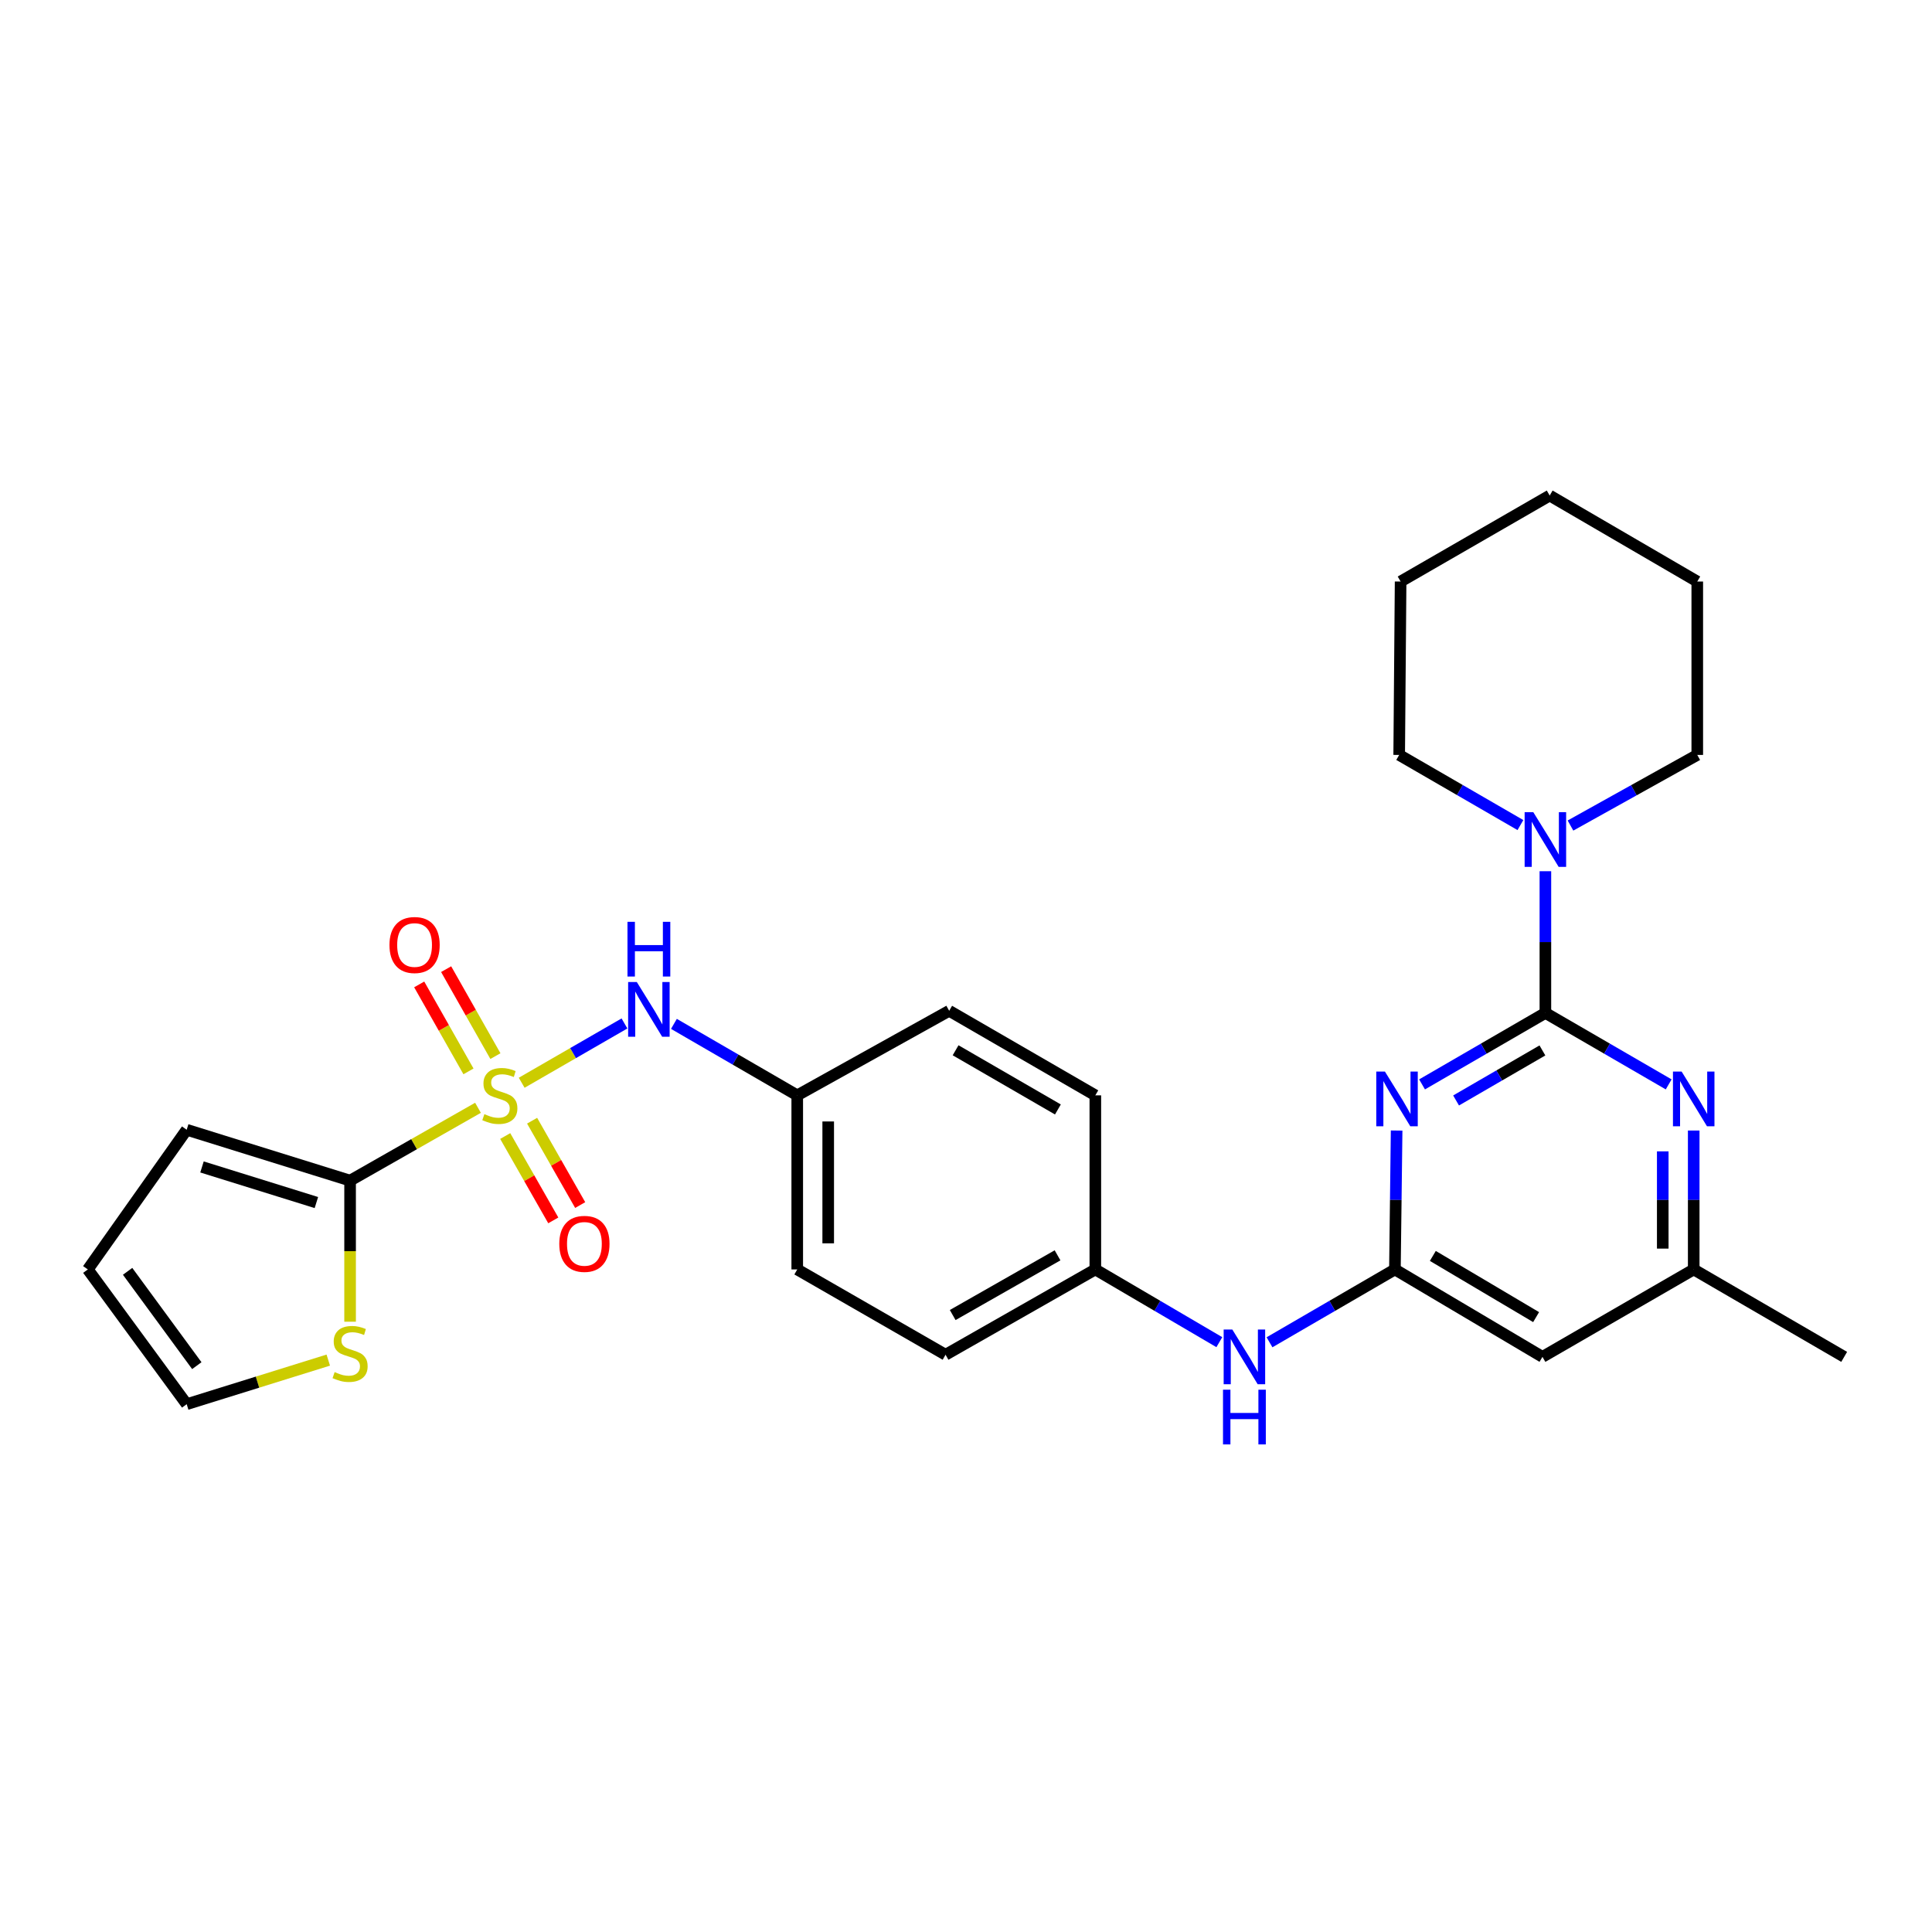 <?xml version='1.0' encoding='iso-8859-1'?>
<svg version='1.1' baseProfile='full'
              xmlns='http://www.w3.org/2000/svg'
                      xmlns:rdkit='http://www.rdkit.org/xml'
                      xmlns:xlink='http://www.w3.org/1999/xlink'
                  xml:space='preserve'
width='1000px' height='1000px' viewBox='0 0 1000 1000'>
<!-- END OF HEADER -->
<rect style='opacity:1.0;fill:#FFFFFF;stroke:none' width='1000' height='1000' x='0' y='0'> </rect>
<path class='bond-2' d='M 247.408,573.391 L 214.308,592.238' style='fill:none;fill-rule:evenodd;stroke:#CCCC00;stroke-width:6px;stroke-linecap:butt;stroke-linejoin:miter;stroke-opacity:1' />
<path class='bond-2' d='M 214.308,592.238 L 181.208,611.084' style='fill:none;fill-rule:evenodd;stroke:#000000;stroke-width:6px;stroke-linecap:butt;stroke-linejoin:miter;stroke-opacity:1' />
<path class='bond-6' d='M 270.025,560.429 L 296.624,545.083' style='fill:none;fill-rule:evenodd;stroke:#CCCC00;stroke-width:6px;stroke-linecap:butt;stroke-linejoin:miter;stroke-opacity:1' />
<path class='bond-6' d='M 296.624,545.083 L 323.223,529.738' style='fill:none;fill-rule:evenodd;stroke:#0000FF;stroke-width:6px;stroke-linecap:butt;stroke-linejoin:miter;stroke-opacity:1' />
<path class='bond-9' d='M 256.423,546.644 L 243.672,524.136' style='fill:none;fill-rule:evenodd;stroke:#CCCC00;stroke-width:6px;stroke-linecap:butt;stroke-linejoin:miter;stroke-opacity:1' />
<path class='bond-9' d='M 243.672,524.136 L 230.921,501.629' style='fill:none;fill-rule:evenodd;stroke:#FF0000;stroke-width:6px;stroke-linecap:butt;stroke-linejoin:miter;stroke-opacity:1' />
<path class='bond-9' d='M 242.479,554.543 L 229.729,532.036' style='fill:none;fill-rule:evenodd;stroke:#CCCC00;stroke-width:6px;stroke-linecap:butt;stroke-linejoin:miter;stroke-opacity:1' />
<path class='bond-9' d='M 229.729,532.036 L 216.978,509.528' style='fill:none;fill-rule:evenodd;stroke:#FF0000;stroke-width:6px;stroke-linecap:butt;stroke-linejoin:miter;stroke-opacity:1' />
<path class='bond-10' d='M 261.498,588.009 L 273.94,609.84' style='fill:none;fill-rule:evenodd;stroke:#CCCC00;stroke-width:6px;stroke-linecap:butt;stroke-linejoin:miter;stroke-opacity:1' />
<path class='bond-10' d='M 273.94,609.84 L 286.383,631.671' style='fill:none;fill-rule:evenodd;stroke:#FF0000;stroke-width:6px;stroke-linecap:butt;stroke-linejoin:miter;stroke-opacity:1' />
<path class='bond-10' d='M 275.42,580.074 L 287.863,601.904' style='fill:none;fill-rule:evenodd;stroke:#CCCC00;stroke-width:6px;stroke-linecap:butt;stroke-linejoin:miter;stroke-opacity:1' />
<path class='bond-10' d='M 287.863,601.904 L 300.306,623.735' style='fill:none;fill-rule:evenodd;stroke:#FF0000;stroke-width:6px;stroke-linecap:butt;stroke-linejoin:miter;stroke-opacity:1' />
<path class='bond-0' d='M 799.89,524.288 L 767.971,542.787' style='fill:none;fill-rule:evenodd;stroke:#000000;stroke-width:6px;stroke-linecap:butt;stroke-linejoin:miter;stroke-opacity:1' />
<path class='bond-0' d='M 767.971,542.787 L 736.052,561.285' style='fill:none;fill-rule:evenodd;stroke:#0000FF;stroke-width:6px;stroke-linecap:butt;stroke-linejoin:miter;stroke-opacity:1' />
<path class='bond-0' d='M 798.35,543.703 L 776.007,556.652' style='fill:none;fill-rule:evenodd;stroke:#000000;stroke-width:6px;stroke-linecap:butt;stroke-linejoin:miter;stroke-opacity:1' />
<path class='bond-0' d='M 776.007,556.652 L 753.663,569.601' style='fill:none;fill-rule:evenodd;stroke:#0000FF;stroke-width:6px;stroke-linecap:butt;stroke-linejoin:miter;stroke-opacity:1' />
<path class='bond-5' d='M 799.89,524.288 L 799.89,487.614' style='fill:none;fill-rule:evenodd;stroke:#000000;stroke-width:6px;stroke-linecap:butt;stroke-linejoin:miter;stroke-opacity:1' />
<path class='bond-5' d='M 799.89,487.614 L 799.89,450.94' style='fill:none;fill-rule:evenodd;stroke:#0000FF;stroke-width:6px;stroke-linecap:butt;stroke-linejoin:miter;stroke-opacity:1' />
<path class='bond-30' d='M 799.89,524.288 L 831.797,542.785' style='fill:none;fill-rule:evenodd;stroke:#000000;stroke-width:6px;stroke-linecap:butt;stroke-linejoin:miter;stroke-opacity:1' />
<path class='bond-30' d='M 831.797,542.785 L 863.703,561.282' style='fill:none;fill-rule:evenodd;stroke:#0000FF;stroke-width:6px;stroke-linecap:butt;stroke-linejoin:miter;stroke-opacity:1' />
<path class='bond-1' d='M 722.891,585.162 L 722.449,621.111' style='fill:none;fill-rule:evenodd;stroke:#0000FF;stroke-width:6px;stroke-linecap:butt;stroke-linejoin:miter;stroke-opacity:1' />
<path class='bond-1' d='M 722.449,621.111 L 722.007,657.06' style='fill:none;fill-rule:evenodd;stroke:#000000;stroke-width:6px;stroke-linecap:butt;stroke-linejoin:miter;stroke-opacity:1' />
<path class='bond-8' d='M 181.208,611.084 L 181.208,647.6' style='fill:none;fill-rule:evenodd;stroke:#000000;stroke-width:6px;stroke-linecap:butt;stroke-linejoin:miter;stroke-opacity:1' />
<path class='bond-8' d='M 181.208,647.6 L 181.208,684.116' style='fill:none;fill-rule:evenodd;stroke:#CCCC00;stroke-width:6px;stroke-linecap:butt;stroke-linejoin:miter;stroke-opacity:1' />
<path class='bond-13' d='M 181.208,611.084 L 96.629,584.758' style='fill:none;fill-rule:evenodd;stroke:#000000;stroke-width:6px;stroke-linecap:butt;stroke-linejoin:miter;stroke-opacity:1' />
<path class='bond-13' d='M 163.759,622.437 L 104.553,604.008' style='fill:none;fill-rule:evenodd;stroke:#000000;stroke-width:6px;stroke-linecap:butt;stroke-linejoin:miter;stroke-opacity:1' />
<path class='bond-3' d='M 722.007,657.06 L 689.552,675.913' style='fill:none;fill-rule:evenodd;stroke:#000000;stroke-width:6px;stroke-linecap:butt;stroke-linejoin:miter;stroke-opacity:1' />
<path class='bond-3' d='M 689.552,675.913 L 657.097,694.766' style='fill:none;fill-rule:evenodd;stroke:#0000FF;stroke-width:6px;stroke-linecap:butt;stroke-linejoin:miter;stroke-opacity:1' />
<path class='bond-7' d='M 722.007,657.06 L 798.377,702.314' style='fill:none;fill-rule:evenodd;stroke:#000000;stroke-width:6px;stroke-linecap:butt;stroke-linejoin:miter;stroke-opacity:1' />
<path class='bond-7' d='M 741.632,650.061 L 795.091,681.739' style='fill:none;fill-rule:evenodd;stroke:#000000;stroke-width:6px;stroke-linecap:butt;stroke-linejoin:miter;stroke-opacity:1' />
<path class='bond-4' d='M 876.662,585.161 L 876.662,621.111' style='fill:none;fill-rule:evenodd;stroke:#0000FF;stroke-width:6px;stroke-linecap:butt;stroke-linejoin:miter;stroke-opacity:1' />
<path class='bond-4' d='M 876.662,621.111 L 876.662,657.06' style='fill:none;fill-rule:evenodd;stroke:#000000;stroke-width:6px;stroke-linecap:butt;stroke-linejoin:miter;stroke-opacity:1' />
<path class='bond-4' d='M 860.636,595.946 L 860.636,621.111' style='fill:none;fill-rule:evenodd;stroke:#0000FF;stroke-width:6px;stroke-linecap:butt;stroke-linejoin:miter;stroke-opacity:1' />
<path class='bond-4' d='M 860.636,621.111 L 860.636,646.275' style='fill:none;fill-rule:evenodd;stroke:#000000;stroke-width:6px;stroke-linecap:butt;stroke-linejoin:miter;stroke-opacity:1' />
<path class='bond-22' d='M 812.88,427.302 L 845.692,409.027' style='fill:none;fill-rule:evenodd;stroke:#0000FF;stroke-width:6px;stroke-linecap:butt;stroke-linejoin:miter;stroke-opacity:1' />
<path class='bond-22' d='M 845.692,409.027 L 878.504,390.751' style='fill:none;fill-rule:evenodd;stroke:#000000;stroke-width:6px;stroke-linecap:butt;stroke-linejoin:miter;stroke-opacity:1' />
<path class='bond-23' d='M 786.965,427.058 L 755.59,408.905' style='fill:none;fill-rule:evenodd;stroke:#0000FF;stroke-width:6px;stroke-linecap:butt;stroke-linejoin:miter;stroke-opacity:1' />
<path class='bond-23' d='M 755.59,408.905 L 724.215,390.751' style='fill:none;fill-rule:evenodd;stroke:#000000;stroke-width:6px;stroke-linecap:butt;stroke-linejoin:miter;stroke-opacity:1' />
<path class='bond-16' d='M 348.822,529.956 L 380.737,548.454' style='fill:none;fill-rule:evenodd;stroke:#0000FF;stroke-width:6px;stroke-linecap:butt;stroke-linejoin:miter;stroke-opacity:1' />
<path class='bond-16' d='M 380.737,548.454 L 412.652,566.952' style='fill:none;fill-rule:evenodd;stroke:#000000;stroke-width:6px;stroke-linecap:butt;stroke-linejoin:miter;stroke-opacity:1' />
<path class='bond-12' d='M 798.377,702.314 L 876.662,657.06' style='fill:none;fill-rule:evenodd;stroke:#000000;stroke-width:6px;stroke-linecap:butt;stroke-linejoin:miter;stroke-opacity:1' />
<path class='bond-14' d='M 169.914,703.988 L 133.272,715.397' style='fill:none;fill-rule:evenodd;stroke:#CCCC00;stroke-width:6px;stroke-linecap:butt;stroke-linejoin:miter;stroke-opacity:1' />
<path class='bond-14' d='M 133.272,715.397 L 96.629,726.806' style='fill:none;fill-rule:evenodd;stroke:#000000;stroke-width:6px;stroke-linecap:butt;stroke-linejoin:miter;stroke-opacity:1' />
<path class='bond-11' d='M 631.128,694.704 L 599.035,675.882' style='fill:none;fill-rule:evenodd;stroke:#0000FF;stroke-width:6px;stroke-linecap:butt;stroke-linejoin:miter;stroke-opacity:1' />
<path class='bond-11' d='M 599.035,675.882 L 566.942,657.06' style='fill:none;fill-rule:evenodd;stroke:#000000;stroke-width:6px;stroke-linecap:butt;stroke-linejoin:miter;stroke-opacity:1' />
<path class='bond-24' d='M 876.662,657.06 L 954.545,702.314' style='fill:none;fill-rule:evenodd;stroke:#000000;stroke-width:6px;stroke-linecap:butt;stroke-linejoin:miter;stroke-opacity:1' />
<path class='bond-15' d='M 96.629,584.758 L 45.455,657.06' style='fill:none;fill-rule:evenodd;stroke:#000000;stroke-width:6px;stroke-linecap:butt;stroke-linejoin:miter;stroke-opacity:1' />
<path class='bond-28' d='M 96.629,726.806 L 45.455,657.06' style='fill:none;fill-rule:evenodd;stroke:#000000;stroke-width:6px;stroke-linecap:butt;stroke-linejoin:miter;stroke-opacity:1' />
<path class='bond-28' d='M 101.874,706.864 L 66.051,658.041' style='fill:none;fill-rule:evenodd;stroke:#000000;stroke-width:6px;stroke-linecap:butt;stroke-linejoin:miter;stroke-opacity:1' />
<path class='bond-18' d='M 412.652,566.952 L 412.652,657.06' style='fill:none;fill-rule:evenodd;stroke:#000000;stroke-width:6px;stroke-linecap:butt;stroke-linejoin:miter;stroke-opacity:1' />
<path class='bond-18' d='M 428.678,580.468 L 428.678,643.543' style='fill:none;fill-rule:evenodd;stroke:#000000;stroke-width:6px;stroke-linecap:butt;stroke-linejoin:miter;stroke-opacity:1' />
<path class='bond-19' d='M 412.652,566.952 L 491.293,523.184' style='fill:none;fill-rule:evenodd;stroke:#000000;stroke-width:6px;stroke-linecap:butt;stroke-linejoin:miter;stroke-opacity:1' />
<path class='bond-17' d='M 566.942,657.06 L 566.942,566.952' style='fill:none;fill-rule:evenodd;stroke:#000000;stroke-width:6px;stroke-linecap:butt;stroke-linejoin:miter;stroke-opacity:1' />
<path class='bond-29' d='M 566.942,657.06 L 489.414,701.21' style='fill:none;fill-rule:evenodd;stroke:#000000;stroke-width:6px;stroke-linecap:butt;stroke-linejoin:miter;stroke-opacity:1' />
<path class='bond-29' d='M 547.383,649.756 L 493.113,680.662' style='fill:none;fill-rule:evenodd;stroke:#000000;stroke-width:6px;stroke-linecap:butt;stroke-linejoin:miter;stroke-opacity:1' />
<path class='bond-20' d='M 412.652,657.06 L 489.414,701.21' style='fill:none;fill-rule:evenodd;stroke:#000000;stroke-width:6px;stroke-linecap:butt;stroke-linejoin:miter;stroke-opacity:1' />
<path class='bond-21' d='M 491.293,523.184 L 566.942,566.952' style='fill:none;fill-rule:evenodd;stroke:#000000;stroke-width:6px;stroke-linecap:butt;stroke-linejoin:miter;stroke-opacity:1' />
<path class='bond-21' d='M 494.615,543.621 L 547.569,574.258' style='fill:none;fill-rule:evenodd;stroke:#000000;stroke-width:6px;stroke-linecap:butt;stroke-linejoin:miter;stroke-opacity:1' />
<path class='bond-26' d='M 878.504,390.751 L 878.504,301' style='fill:none;fill-rule:evenodd;stroke:#000000;stroke-width:6px;stroke-linecap:butt;stroke-linejoin:miter;stroke-opacity:1' />
<path class='bond-25' d='M 724.215,390.751 L 724.953,301' style='fill:none;fill-rule:evenodd;stroke:#000000;stroke-width:6px;stroke-linecap:butt;stroke-linejoin:miter;stroke-opacity:1' />
<path class='bond-27' d='M 724.953,301 L 802.116,256.493' style='fill:none;fill-rule:evenodd;stroke:#000000;stroke-width:6px;stroke-linecap:butt;stroke-linejoin:miter;stroke-opacity:1' />
<path class='bond-31' d='M 878.504,301 L 802.116,256.493' style='fill:none;fill-rule:evenodd;stroke:#000000;stroke-width:6px;stroke-linecap:butt;stroke-linejoin:miter;stroke-opacity:1' />
<path  class='atom-0' d='M 250.718 576.672
Q 251.038 576.792, 252.358 577.352
Q 253.678 577.912, 255.118 578.272
Q 256.598 578.592, 258.038 578.592
Q 260.718 578.592, 262.278 577.312
Q 263.838 575.992, 263.838 573.712
Q 263.838 572.152, 263.038 571.192
Q 262.278 570.232, 261.078 569.712
Q 259.878 569.192, 257.878 568.592
Q 255.358 567.832, 253.838 567.112
Q 252.358 566.392, 251.278 564.872
Q 250.238 563.352, 250.238 560.792
Q 250.238 557.232, 252.638 555.032
Q 255.078 552.832, 259.878 552.832
Q 263.158 552.832, 266.878 554.392
L 265.958 557.472
Q 262.558 556.072, 259.998 556.072
Q 257.238 556.072, 255.718 557.232
Q 254.198 558.352, 254.238 560.312
Q 254.238 561.832, 254.998 562.752
Q 255.798 563.672, 256.918 564.192
Q 258.078 564.712, 259.998 565.312
Q 262.558 566.112, 264.078 566.912
Q 265.598 567.712, 266.678 569.352
Q 267.798 570.952, 267.798 573.712
Q 267.798 577.632, 265.158 579.752
Q 262.558 581.832, 258.198 581.832
Q 255.678 581.832, 253.758 581.272
Q 251.878 580.752, 249.638 579.832
L 250.718 576.672
' fill='#CCCC00'/>
<path  class='atom-2' d='M 716.833 554.635
L 726.113 569.635
Q 727.033 571.115, 728.513 573.795
Q 729.993 576.475, 730.073 576.635
L 730.073 554.635
L 733.833 554.635
L 733.833 582.955
L 729.953 582.955
L 719.993 566.555
Q 718.833 564.635, 717.593 562.435
Q 716.393 560.235, 716.033 559.555
L 716.033 582.955
L 712.353 582.955
L 712.353 554.635
L 716.833 554.635
' fill='#0000FF'/>
<path  class='atom-5' d='M 870.402 554.635
L 879.682 569.635
Q 880.602 571.115, 882.082 573.795
Q 883.562 576.475, 883.642 576.635
L 883.642 554.635
L 887.402 554.635
L 887.402 582.955
L 883.522 582.955
L 873.562 566.555
Q 872.402 564.635, 871.162 562.435
Q 869.962 560.235, 869.602 559.555
L 869.602 582.955
L 865.922 582.955
L 865.922 554.635
L 870.402 554.635
' fill='#0000FF'/>
<path  class='atom-6' d='M 793.63 420.377
L 802.91 435.377
Q 803.83 436.857, 805.31 439.537
Q 806.79 442.217, 806.87 442.377
L 806.87 420.377
L 810.63 420.377
L 810.63 448.697
L 806.75 448.697
L 796.79 432.297
Q 795.63 430.377, 794.39 428.177
Q 793.19 425.977, 792.83 425.297
L 792.83 448.697
L 789.15 448.697
L 789.15 420.377
L 793.63 420.377
' fill='#0000FF'/>
<path  class='atom-7' d='M 329.603 508.285
L 338.883 523.285
Q 339.803 524.765, 341.283 527.445
Q 342.763 530.125, 342.843 530.285
L 342.843 508.285
L 346.603 508.285
L 346.603 536.605
L 342.723 536.605
L 332.763 520.205
Q 331.603 518.285, 330.363 516.085
Q 329.163 513.885, 328.803 513.205
L 328.803 536.605
L 325.123 536.605
L 325.123 508.285
L 329.603 508.285
' fill='#0000FF'/>
<path  class='atom-7' d='M 324.783 477.133
L 328.623 477.133
L 328.623 489.173
L 343.103 489.173
L 343.103 477.133
L 346.943 477.133
L 346.943 505.453
L 343.103 505.453
L 343.103 492.373
L 328.623 492.373
L 328.623 505.453
L 324.783 505.453
L 324.783 477.133
' fill='#0000FF'/>
<path  class='atom-9' d='M 173.208 710.191
Q 173.528 710.311, 174.848 710.871
Q 176.168 711.431, 177.608 711.791
Q 179.088 712.111, 180.528 712.111
Q 183.208 712.111, 184.768 710.831
Q 186.328 709.511, 186.328 707.231
Q 186.328 705.671, 185.528 704.711
Q 184.768 703.751, 183.568 703.231
Q 182.368 702.711, 180.368 702.111
Q 177.848 701.351, 176.328 700.631
Q 174.848 699.911, 173.768 698.391
Q 172.728 696.871, 172.728 694.311
Q 172.728 690.751, 175.128 688.551
Q 177.568 686.351, 182.368 686.351
Q 185.648 686.351, 189.368 687.911
L 188.448 690.991
Q 185.048 689.591, 182.488 689.591
Q 179.728 689.591, 178.208 690.751
Q 176.688 691.871, 176.728 693.831
Q 176.728 695.351, 177.488 696.271
Q 178.288 697.191, 179.408 697.711
Q 180.568 698.231, 182.488 698.831
Q 185.048 699.631, 186.568 700.431
Q 188.088 701.231, 189.168 702.871
Q 190.288 704.471, 190.288 707.231
Q 190.288 711.151, 187.648 713.271
Q 185.048 715.351, 180.688 715.351
Q 178.168 715.351, 176.248 714.791
Q 174.368 714.271, 172.128 713.351
L 173.208 710.191
' fill='#CCCC00'/>
<path  class='atom-10' d='M 201.586 489.13
Q 201.586 482.33, 204.946 478.53
Q 208.306 474.73, 214.586 474.73
Q 220.866 474.73, 224.226 478.53
Q 227.586 482.33, 227.586 489.13
Q 227.586 496.01, 224.186 499.93
Q 220.786 503.81, 214.586 503.81
Q 208.346 503.81, 204.946 499.93
Q 201.586 496.05, 201.586 489.13
M 214.586 500.61
Q 218.906 500.61, 221.226 497.73
Q 223.586 494.81, 223.586 489.13
Q 223.586 483.57, 221.226 480.77
Q 218.906 477.93, 214.586 477.93
Q 210.266 477.93, 207.906 480.73
Q 205.586 483.53, 205.586 489.13
Q 205.586 494.85, 207.906 497.73
Q 210.266 500.61, 214.586 500.61
' fill='#FF0000'/>
<path  class='atom-11' d='M 289.486 643.821
Q 289.486 637.021, 292.846 633.221
Q 296.206 629.421, 302.486 629.421
Q 308.766 629.421, 312.126 633.221
Q 315.486 637.021, 315.486 643.821
Q 315.486 650.701, 312.086 654.621
Q 308.686 658.501, 302.486 658.501
Q 296.246 658.501, 292.846 654.621
Q 289.486 650.741, 289.486 643.821
M 302.486 655.301
Q 306.806 655.301, 309.126 652.421
Q 311.486 649.501, 311.486 643.821
Q 311.486 638.261, 309.126 635.461
Q 306.806 632.621, 302.486 632.621
Q 298.166 632.621, 295.806 635.421
Q 293.486 638.221, 293.486 643.821
Q 293.486 649.541, 295.806 652.421
Q 298.166 655.301, 302.486 655.301
' fill='#FF0000'/>
<path  class='atom-12' d='M 637.845 688.154
L 647.125 703.154
Q 648.045 704.634, 649.525 707.314
Q 651.005 709.994, 651.085 710.154
L 651.085 688.154
L 654.845 688.154
L 654.845 716.474
L 650.965 716.474
L 641.005 700.074
Q 639.845 698.154, 638.605 695.954
Q 637.405 693.754, 637.045 693.074
L 637.045 716.474
L 633.365 716.474
L 633.365 688.154
L 637.845 688.154
' fill='#0000FF'/>
<path  class='atom-12' d='M 633.025 719.306
L 636.865 719.306
L 636.865 731.346
L 651.345 731.346
L 651.345 719.306
L 655.185 719.306
L 655.185 747.626
L 651.345 747.626
L 651.345 734.546
L 636.865 734.546
L 636.865 747.626
L 633.025 747.626
L 633.025 719.306
' fill='#0000FF'/>
</svg>
